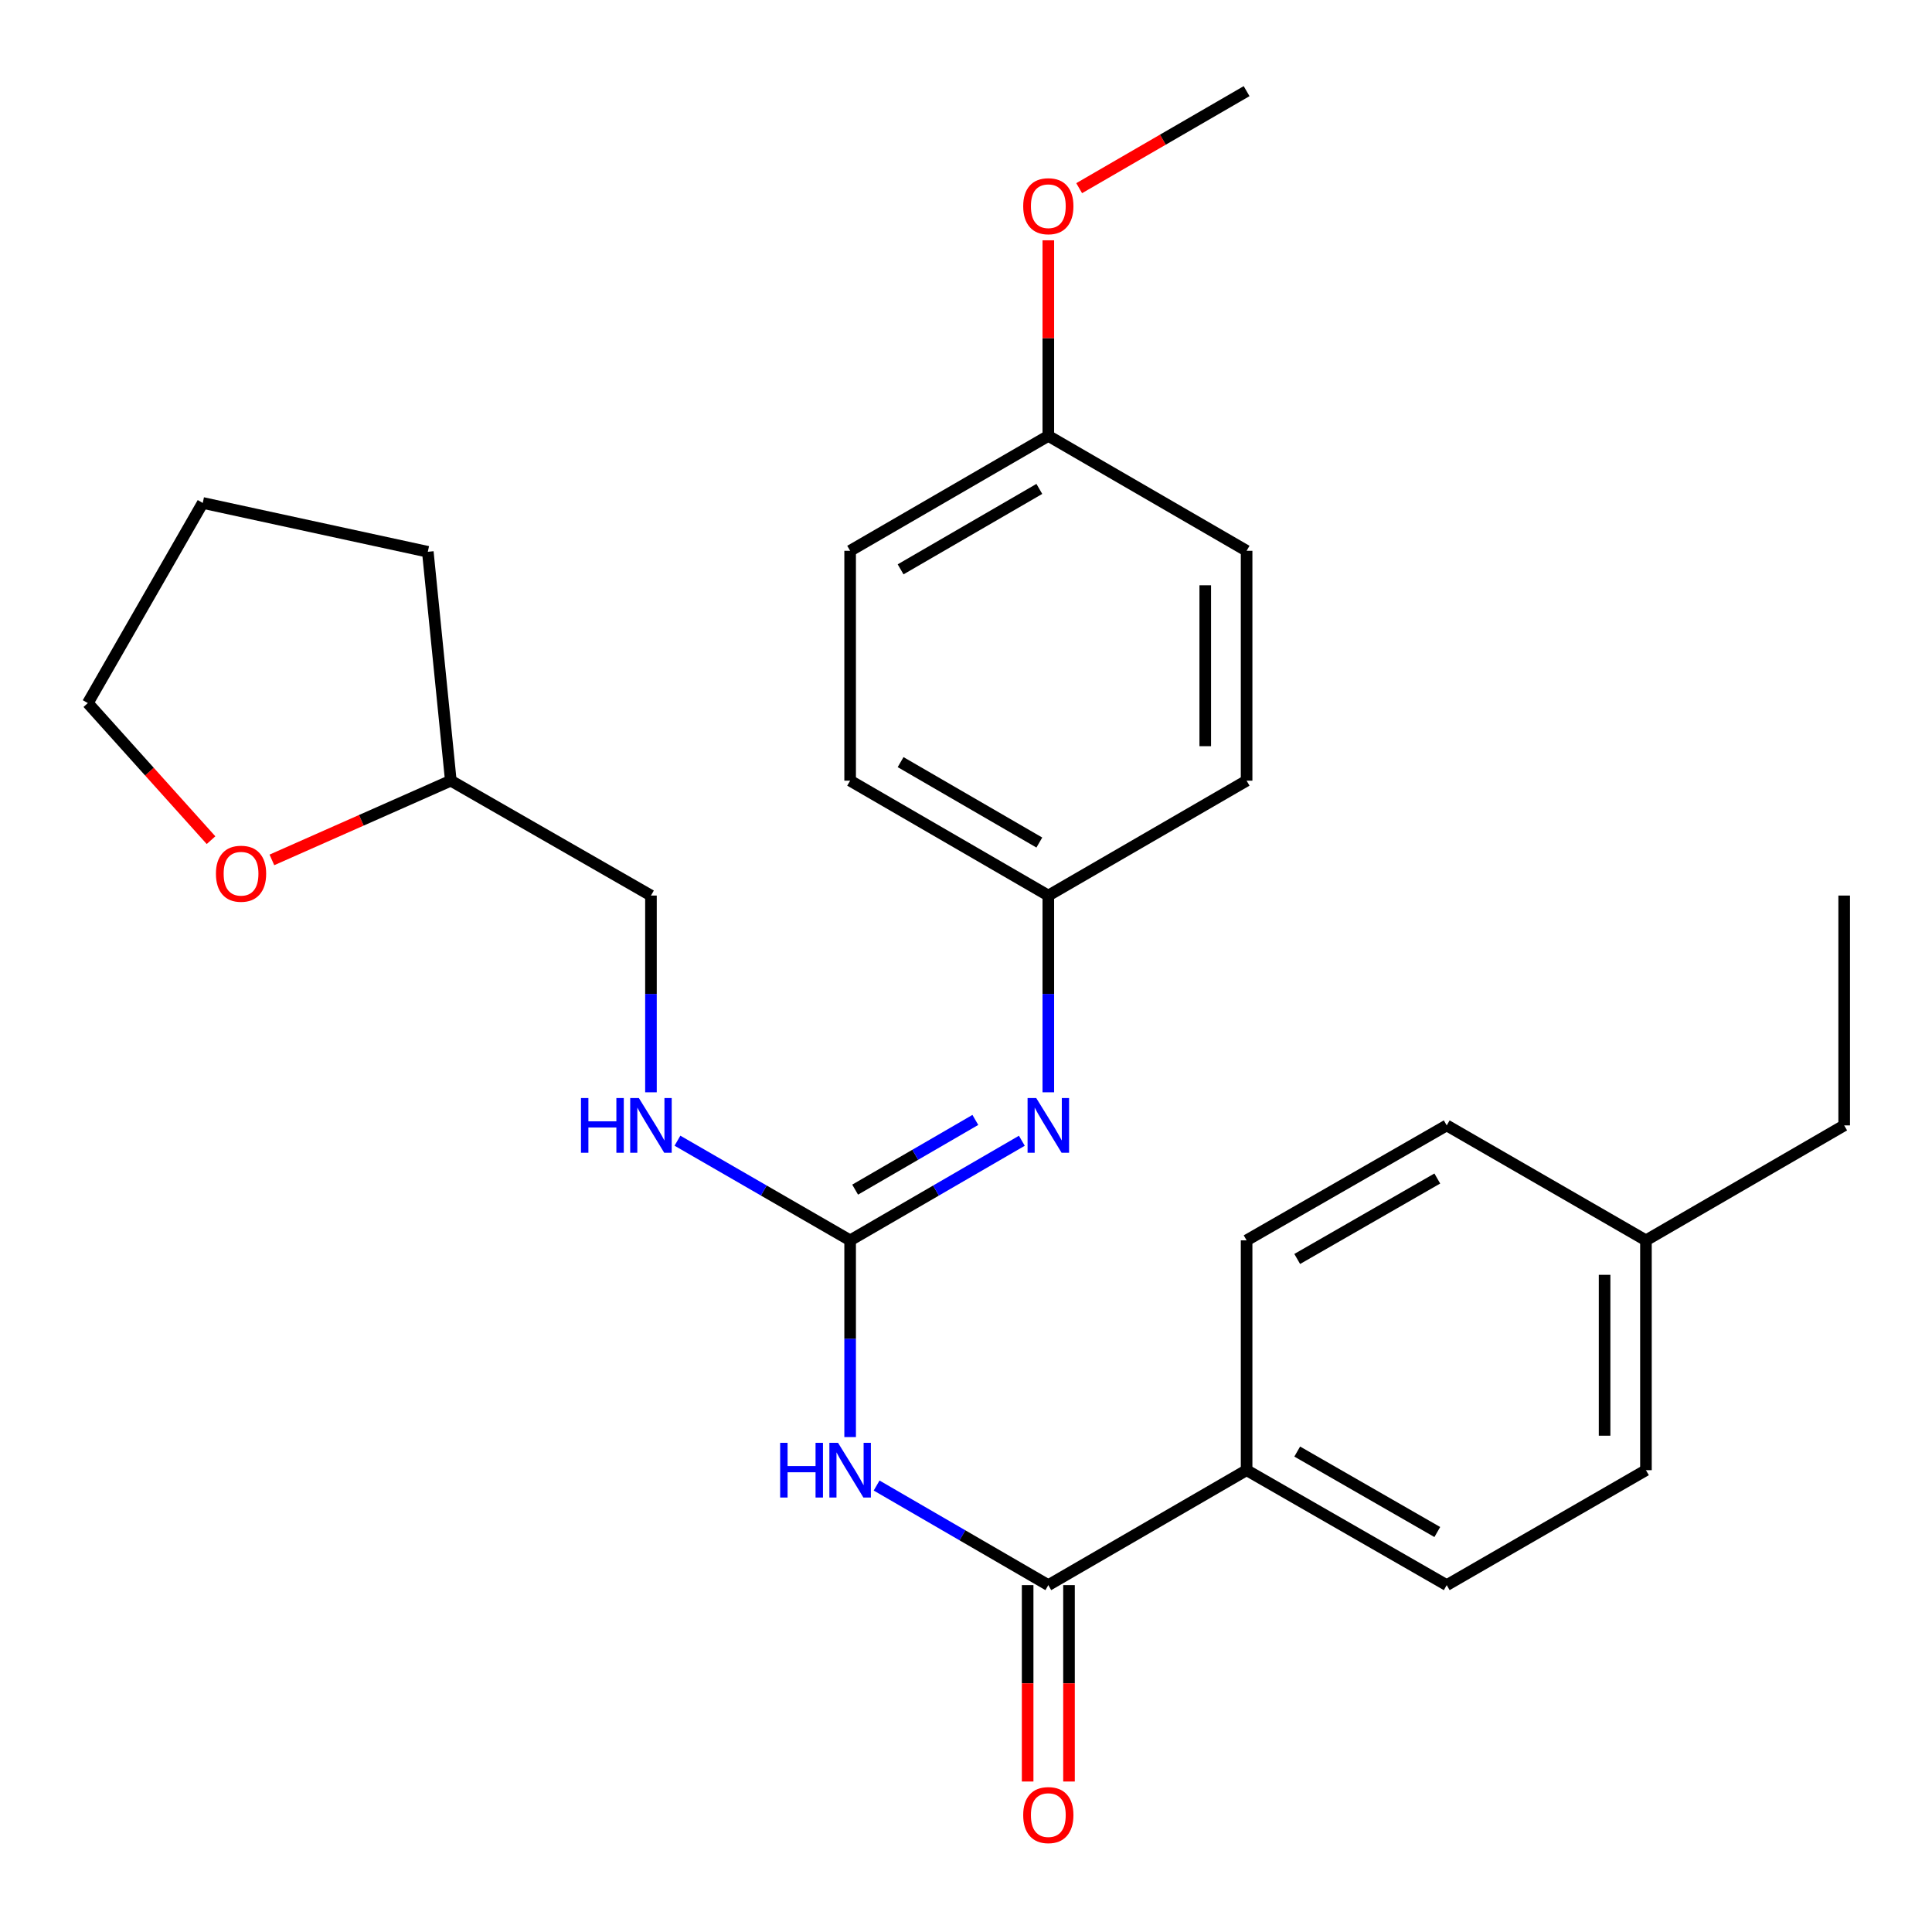 <?xml version='1.0' encoding='iso-8859-1'?>
<svg version='1.1' baseProfile='full'
              xmlns='http://www.w3.org/2000/svg'
                      xmlns:rdkit='http://www.rdkit.org/xml'
                      xmlns:xlink='http://www.w3.org/1999/xlink'
                  xml:space='preserve'
width='1000px' height='1000px' viewBox='0 0 1000 1000'>
<!-- END OF HEADER -->
<rect style='opacity:1.0;fill:#FFFFFF;stroke:none' width='1000' height='1000' x='0' y='0'> </rect>
<path class='bond-0' d='M 440.027,743.828 L 440.027,692.916' style='fill:none;fill-rule:evenodd;stroke:#0000FF;stroke-width:6px;stroke-linecap:butt;stroke-linejoin:miter;stroke-opacity:1' />
<path class='bond-0' d='M 440.027,692.916 L 440.027,642.003' style='fill:none;fill-rule:evenodd;stroke:#000000;stroke-width:6px;stroke-linecap:butt;stroke-linejoin:miter;stroke-opacity:1' />
<path class='bond-1' d='M 453.732,768.91 L 498.171,794.684' style='fill:none;fill-rule:evenodd;stroke:#0000FF;stroke-width:6px;stroke-linecap:butt;stroke-linejoin:miter;stroke-opacity:1' />
<path class='bond-1' d='M 498.171,794.684 L 542.61,820.459' style='fill:none;fill-rule:evenodd;stroke:#000000;stroke-width:6px;stroke-linecap:butt;stroke-linejoin:miter;stroke-opacity:1' />
<path class='bond-2' d='M 440.027,642.003 L 484.466,616.229' style='fill:none;fill-rule:evenodd;stroke:#000000;stroke-width:6px;stroke-linecap:butt;stroke-linejoin:miter;stroke-opacity:1' />
<path class='bond-2' d='M 484.466,616.229 L 528.905,590.455' style='fill:none;fill-rule:evenodd;stroke:#0000FF;stroke-width:6px;stroke-linecap:butt;stroke-linejoin:miter;stroke-opacity:1' />
<path class='bond-2' d='M 442.619,615.754 L 473.727,597.712' style='fill:none;fill-rule:evenodd;stroke:#000000;stroke-width:6px;stroke-linecap:butt;stroke-linejoin:miter;stroke-opacity:1' />
<path class='bond-2' d='M 473.727,597.712 L 504.834,579.67' style='fill:none;fill-rule:evenodd;stroke:#0000FF;stroke-width:6px;stroke-linecap:butt;stroke-linejoin:miter;stroke-opacity:1' />
<path class='bond-4' d='M 440.027,642.003 L 395.338,616.213' style='fill:none;fill-rule:evenodd;stroke:#000000;stroke-width:6px;stroke-linecap:butt;stroke-linejoin:miter;stroke-opacity:1' />
<path class='bond-4' d='M 395.338,616.213 L 350.649,590.422' style='fill:none;fill-rule:evenodd;stroke:#0000FF;stroke-width:6px;stroke-linecap:butt;stroke-linejoin:miter;stroke-opacity:1' />
<path class='bond-3' d='M 542.61,820.459 L 645.24,760.962' style='fill:none;fill-rule:evenodd;stroke:#000000;stroke-width:6px;stroke-linecap:butt;stroke-linejoin:miter;stroke-opacity:1' />
<path class='bond-5' d='M 531.907,820.459 L 531.907,871.285' style='fill:none;fill-rule:evenodd;stroke:#000000;stroke-width:6px;stroke-linecap:butt;stroke-linejoin:miter;stroke-opacity:1' />
<path class='bond-5' d='M 531.907,871.285 L 531.907,922.111' style='fill:none;fill-rule:evenodd;stroke:#FF0000;stroke-width:6px;stroke-linecap:butt;stroke-linejoin:miter;stroke-opacity:1' />
<path class='bond-5' d='M 553.313,820.459 L 553.313,871.285' style='fill:none;fill-rule:evenodd;stroke:#000000;stroke-width:6px;stroke-linecap:butt;stroke-linejoin:miter;stroke-opacity:1' />
<path class='bond-5' d='M 553.313,871.285 L 553.313,922.111' style='fill:none;fill-rule:evenodd;stroke:#FF0000;stroke-width:6px;stroke-linecap:butt;stroke-linejoin:miter;stroke-opacity:1' />
<path class='bond-7' d='M 542.61,565.372 L 542.61,514.454' style='fill:none;fill-rule:evenodd;stroke:#0000FF;stroke-width:6px;stroke-linecap:butt;stroke-linejoin:miter;stroke-opacity:1' />
<path class='bond-7' d='M 542.61,514.454 L 542.61,463.537' style='fill:none;fill-rule:evenodd;stroke:#000000;stroke-width:6px;stroke-linecap:butt;stroke-linejoin:miter;stroke-opacity:1' />
<path class='bond-8' d='M 645.24,760.962 L 748.821,820.459' style='fill:none;fill-rule:evenodd;stroke:#000000;stroke-width:6px;stroke-linecap:butt;stroke-linejoin:miter;stroke-opacity:1' />
<path class='bond-8' d='M 671.439,751.324 L 743.946,792.972' style='fill:none;fill-rule:evenodd;stroke:#000000;stroke-width:6px;stroke-linecap:butt;stroke-linejoin:miter;stroke-opacity:1' />
<path class='bond-9' d='M 645.24,760.962 L 645.24,642.003' style='fill:none;fill-rule:evenodd;stroke:#000000;stroke-width:6px;stroke-linecap:butt;stroke-linejoin:miter;stroke-opacity:1' />
<path class='bond-10' d='M 336.934,565.372 L 336.934,514.454' style='fill:none;fill-rule:evenodd;stroke:#0000FF;stroke-width:6px;stroke-linecap:butt;stroke-linejoin:miter;stroke-opacity:1' />
<path class='bond-10' d='M 336.934,514.454 L 336.934,463.537' style='fill:none;fill-rule:evenodd;stroke:#000000;stroke-width:6px;stroke-linecap:butt;stroke-linejoin:miter;stroke-opacity:1' />
<path class='bond-6' d='M 140.733,445.084 L 187.036,424.58' style='fill:none;fill-rule:evenodd;stroke:#FF0000;stroke-width:6px;stroke-linecap:butt;stroke-linejoin:miter;stroke-opacity:1' />
<path class='bond-6' d='M 187.036,424.58 L 233.34,404.075' style='fill:none;fill-rule:evenodd;stroke:#000000;stroke-width:6px;stroke-linecap:butt;stroke-linejoin:miter;stroke-opacity:1' />
<path class='bond-21' d='M 109.227,434.87 L 77.341,399.392' style='fill:none;fill-rule:evenodd;stroke:#FF0000;stroke-width:6px;stroke-linecap:butt;stroke-linejoin:miter;stroke-opacity:1' />
<path class='bond-21' d='M 77.341,399.392 L 45.455,363.915' style='fill:none;fill-rule:evenodd;stroke:#000000;stroke-width:6px;stroke-linecap:butt;stroke-linejoin:miter;stroke-opacity:1' />
<path class='bond-16' d='M 542.61,463.537 L 645.24,404.075' style='fill:none;fill-rule:evenodd;stroke:#000000;stroke-width:6px;stroke-linecap:butt;stroke-linejoin:miter;stroke-opacity:1' />
<path class='bond-17' d='M 542.61,463.537 L 440.027,404.075' style='fill:none;fill-rule:evenodd;stroke:#000000;stroke-width:6px;stroke-linecap:butt;stroke-linejoin:miter;stroke-opacity:1' />
<path class='bond-17' d='M 537.957,436.098 L 466.15,394.475' style='fill:none;fill-rule:evenodd;stroke:#000000;stroke-width:6px;stroke-linecap:butt;stroke-linejoin:miter;stroke-opacity:1' />
<path class='bond-13' d='M 748.821,820.459 L 851.939,760.962' style='fill:none;fill-rule:evenodd;stroke:#000000;stroke-width:6px;stroke-linecap:butt;stroke-linejoin:miter;stroke-opacity:1' />
<path class='bond-14' d='M 645.24,642.003 L 748.821,582.507' style='fill:none;fill-rule:evenodd;stroke:#000000;stroke-width:6px;stroke-linecap:butt;stroke-linejoin:miter;stroke-opacity:1' />
<path class='bond-14' d='M 671.439,651.641 L 743.946,609.993' style='fill:none;fill-rule:evenodd;stroke:#000000;stroke-width:6px;stroke-linecap:butt;stroke-linejoin:miter;stroke-opacity:1' />
<path class='bond-12' d='M 336.934,463.537 L 233.34,404.075' style='fill:none;fill-rule:evenodd;stroke:#000000;stroke-width:6px;stroke-linecap:butt;stroke-linejoin:miter;stroke-opacity:1' />
<path class='bond-11' d='M 542.61,225.62 L 440.027,285.093' style='fill:none;fill-rule:evenodd;stroke:#000000;stroke-width:6px;stroke-linecap:butt;stroke-linejoin:miter;stroke-opacity:1' />
<path class='bond-11' d='M 537.959,253.06 L 466.151,294.691' style='fill:none;fill-rule:evenodd;stroke:#000000;stroke-width:6px;stroke-linecap:butt;stroke-linejoin:miter;stroke-opacity:1' />
<path class='bond-20' d='M 542.61,225.62 L 542.61,175.002' style='fill:none;fill-rule:evenodd;stroke:#000000;stroke-width:6px;stroke-linecap:butt;stroke-linejoin:miter;stroke-opacity:1' />
<path class='bond-20' d='M 542.61,175.002 L 542.61,124.384' style='fill:none;fill-rule:evenodd;stroke:#FF0000;stroke-width:6px;stroke-linecap:butt;stroke-linejoin:miter;stroke-opacity:1' />
<path class='bond-28' d='M 542.61,225.62 L 645.24,285.093' style='fill:none;fill-rule:evenodd;stroke:#000000;stroke-width:6px;stroke-linecap:butt;stroke-linejoin:miter;stroke-opacity:1' />
<path class='bond-24' d='M 233.34,404.075 L 221.436,285.605' style='fill:none;fill-rule:evenodd;stroke:#000000;stroke-width:6px;stroke-linecap:butt;stroke-linejoin:miter;stroke-opacity:1' />
<path class='bond-27' d='M 851.939,760.962 L 851.939,642.003' style='fill:none;fill-rule:evenodd;stroke:#000000;stroke-width:6px;stroke-linecap:butt;stroke-linejoin:miter;stroke-opacity:1' />
<path class='bond-27' d='M 830.533,743.118 L 830.533,659.847' style='fill:none;fill-rule:evenodd;stroke:#000000;stroke-width:6px;stroke-linecap:butt;stroke-linejoin:miter;stroke-opacity:1' />
<path class='bond-15' d='M 748.821,582.507 L 851.939,642.003' style='fill:none;fill-rule:evenodd;stroke:#000000;stroke-width:6px;stroke-linecap:butt;stroke-linejoin:miter;stroke-opacity:1' />
<path class='bond-22' d='M 851.939,642.003 L 954.545,582.507' style='fill:none;fill-rule:evenodd;stroke:#000000;stroke-width:6px;stroke-linecap:butt;stroke-linejoin:miter;stroke-opacity:1' />
<path class='bond-18' d='M 645.24,404.075 L 645.24,285.093' style='fill:none;fill-rule:evenodd;stroke:#000000;stroke-width:6px;stroke-linecap:butt;stroke-linejoin:miter;stroke-opacity:1' />
<path class='bond-18' d='M 623.834,386.228 L 623.834,302.941' style='fill:none;fill-rule:evenodd;stroke:#000000;stroke-width:6px;stroke-linecap:butt;stroke-linejoin:miter;stroke-opacity:1' />
<path class='bond-19' d='M 440.027,404.075 L 440.027,285.093' style='fill:none;fill-rule:evenodd;stroke:#000000;stroke-width:6px;stroke-linecap:butt;stroke-linejoin:miter;stroke-opacity:1' />
<path class='bond-23' d='M 558.575,97.398 L 601.908,72.288' style='fill:none;fill-rule:evenodd;stroke:#FF0000;stroke-width:6px;stroke-linecap:butt;stroke-linejoin:miter;stroke-opacity:1' />
<path class='bond-23' d='M 601.908,72.288 L 645.24,47.177' style='fill:none;fill-rule:evenodd;stroke:#000000;stroke-width:6px;stroke-linecap:butt;stroke-linejoin:miter;stroke-opacity:1' />
<path class='bond-29' d='M 45.455,363.915 L 104.94,260.322' style='fill:none;fill-rule:evenodd;stroke:#000000;stroke-width:6px;stroke-linecap:butt;stroke-linejoin:miter;stroke-opacity:1' />
<path class='bond-25' d='M 954.545,582.507 L 954.545,463.537' style='fill:none;fill-rule:evenodd;stroke:#000000;stroke-width:6px;stroke-linecap:butt;stroke-linejoin:miter;stroke-opacity:1' />
<path class='bond-26' d='M 221.436,285.605 L 104.94,260.322' style='fill:none;fill-rule:evenodd;stroke:#000000;stroke-width:6px;stroke-linecap:butt;stroke-linejoin:miter;stroke-opacity:1' />
<path  class='atom-0' d='M 403.807 746.802
L 407.647 746.802
L 407.647 758.842
L 422.127 758.842
L 422.127 746.802
L 425.967 746.802
L 425.967 775.122
L 422.127 775.122
L 422.127 762.042
L 407.647 762.042
L 407.647 775.122
L 403.807 775.122
L 403.807 746.802
' fill='#0000FF'/>
<path  class='atom-0' d='M 433.767 746.802
L 443.047 761.802
Q 443.967 763.282, 445.447 765.962
Q 446.927 768.642, 447.007 768.802
L 447.007 746.802
L 450.767 746.802
L 450.767 775.122
L 446.887 775.122
L 436.927 758.722
Q 435.767 756.802, 434.527 754.602
Q 433.327 752.402, 432.967 751.722
L 432.967 775.122
L 429.287 775.122
L 429.287 746.802
L 433.767 746.802
' fill='#0000FF'/>
<path  class='atom-3' d='M 536.35 568.347
L 545.63 583.347
Q 546.55 584.827, 548.03 587.507
Q 549.51 590.187, 549.59 590.347
L 549.59 568.347
L 553.35 568.347
L 553.35 596.667
L 549.47 596.667
L 539.51 580.267
Q 538.35 578.347, 537.11 576.147
Q 535.91 573.947, 535.55 573.267
L 535.55 596.667
L 531.87 596.667
L 531.87 568.347
L 536.35 568.347
' fill='#0000FF'/>
<path  class='atom-5' d='M 300.714 568.347
L 304.554 568.347
L 304.554 580.387
L 319.034 580.387
L 319.034 568.347
L 322.874 568.347
L 322.874 596.667
L 319.034 596.667
L 319.034 583.587
L 304.554 583.587
L 304.554 596.667
L 300.714 596.667
L 300.714 568.347
' fill='#0000FF'/>
<path  class='atom-5' d='M 330.674 568.347
L 339.954 583.347
Q 340.874 584.827, 342.354 587.507
Q 343.834 590.187, 343.914 590.347
L 343.914 568.347
L 347.674 568.347
L 347.674 596.667
L 343.794 596.667
L 333.834 580.267
Q 332.674 578.347, 331.434 576.147
Q 330.234 573.947, 329.874 573.267
L 329.874 596.667
L 326.194 596.667
L 326.194 568.347
L 330.674 568.347
' fill='#0000FF'/>
<path  class='atom-6' d='M 529.61 939.485
Q 529.61 932.685, 532.97 928.885
Q 536.33 925.085, 542.61 925.085
Q 548.89 925.085, 552.25 928.885
Q 555.61 932.685, 555.61 939.485
Q 555.61 946.365, 552.21 950.285
Q 548.81 954.165, 542.61 954.165
Q 536.37 954.165, 532.97 950.285
Q 529.61 946.405, 529.61 939.485
M 542.61 950.965
Q 546.93 950.965, 549.25 948.085
Q 551.61 945.165, 551.61 939.485
Q 551.61 933.925, 549.25 931.125
Q 546.93 928.285, 542.61 928.285
Q 538.29 928.285, 535.93 931.085
Q 533.61 933.885, 533.61 939.485
Q 533.61 945.205, 535.93 948.085
Q 538.29 950.965, 542.61 950.965
' fill='#FF0000'/>
<path  class='atom-7' d='M 111.764 452.236
Q 111.764 445.436, 115.124 441.636
Q 118.484 437.836, 124.764 437.836
Q 131.044 437.836, 134.404 441.636
Q 137.764 445.436, 137.764 452.236
Q 137.764 459.116, 134.364 463.036
Q 130.964 466.916, 124.764 466.916
Q 118.524 466.916, 115.124 463.036
Q 111.764 459.156, 111.764 452.236
M 124.764 463.716
Q 129.084 463.716, 131.404 460.836
Q 133.764 457.916, 133.764 452.236
Q 133.764 446.676, 131.404 443.876
Q 129.084 441.036, 124.764 441.036
Q 120.444 441.036, 118.084 443.836
Q 115.764 446.636, 115.764 452.236
Q 115.764 457.956, 118.084 460.836
Q 120.444 463.716, 124.764 463.716
' fill='#FF0000'/>
<path  class='atom-21' d='M 529.61 106.73
Q 529.61 99.93, 532.97 96.13
Q 536.33 92.33, 542.61 92.33
Q 548.89 92.33, 552.25 96.13
Q 555.61 99.93, 555.61 106.73
Q 555.61 113.61, 552.21 117.53
Q 548.81 121.41, 542.61 121.41
Q 536.37 121.41, 532.97 117.53
Q 529.61 113.65, 529.61 106.73
M 542.61 118.21
Q 546.93 118.21, 549.25 115.33
Q 551.61 112.41, 551.61 106.73
Q 551.61 101.17, 549.25 98.37
Q 546.93 95.53, 542.61 95.53
Q 538.29 95.53, 535.93 98.33
Q 533.61 101.13, 533.61 106.73
Q 533.61 112.45, 535.93 115.33
Q 538.29 118.21, 542.61 118.21
' fill='#FF0000'/>
</svg>
